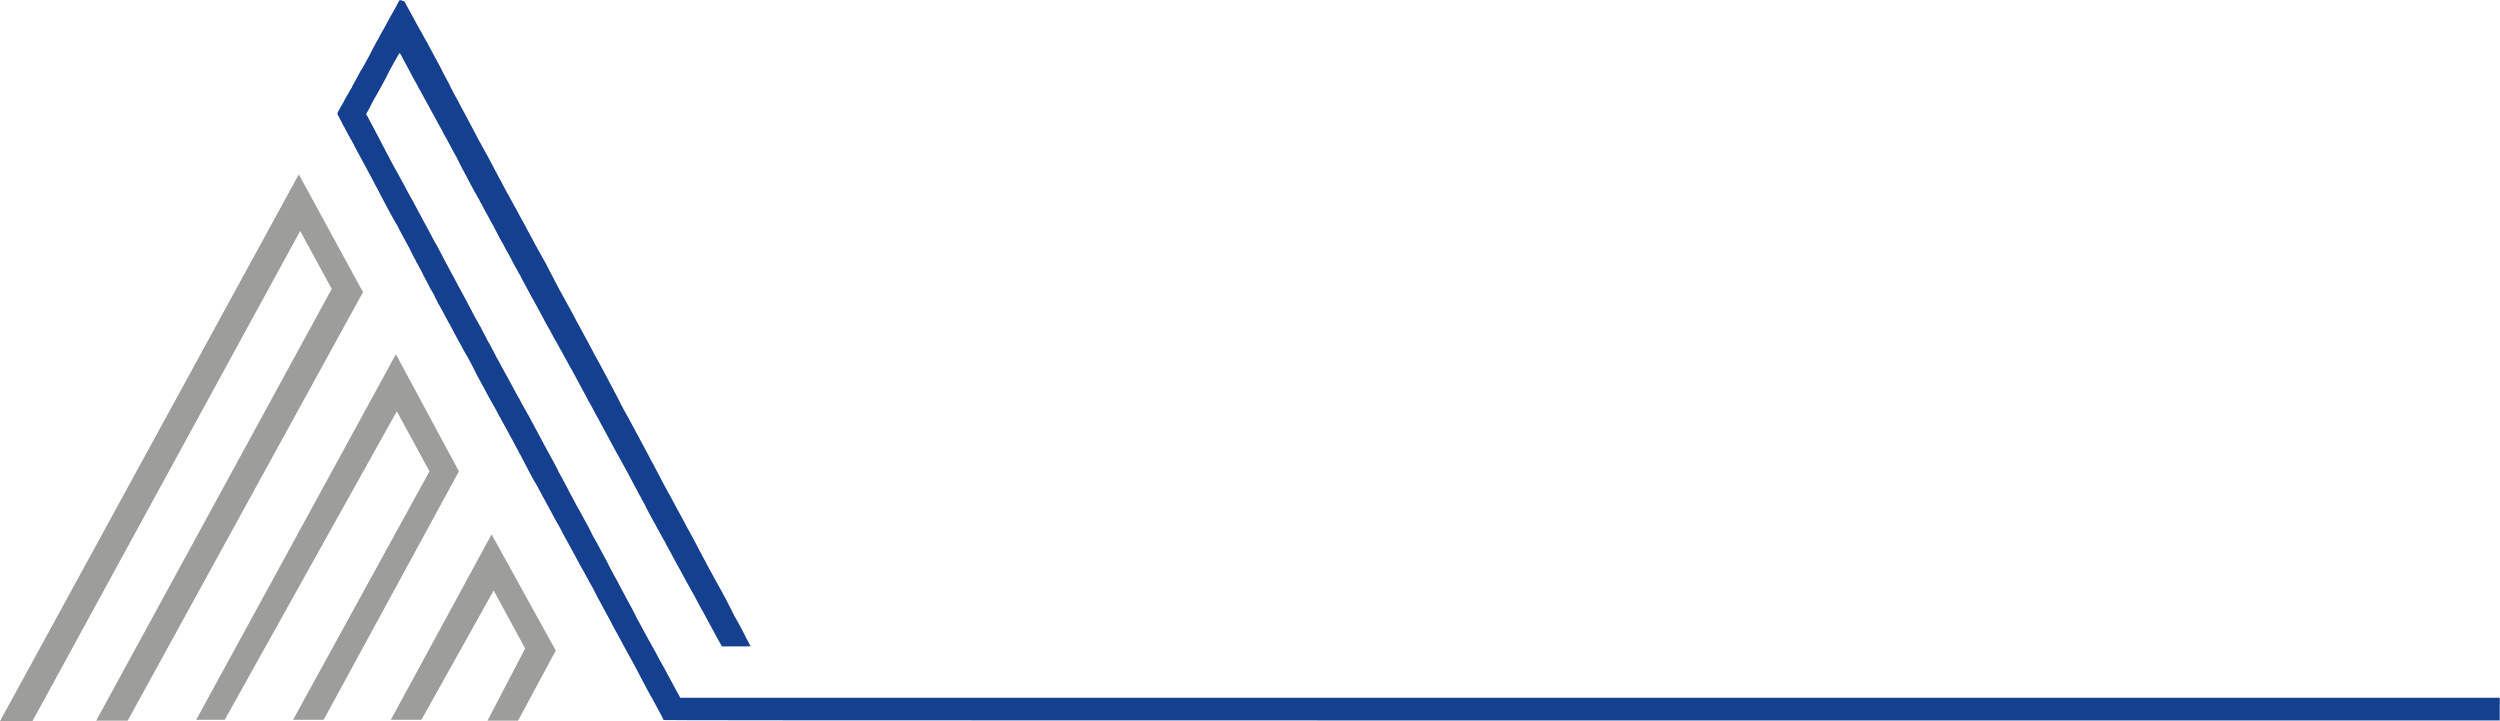 <?xml version="1.0" encoding="UTF-8"?> <svg xmlns="http://www.w3.org/2000/svg" xmlns:xlink="http://www.w3.org/1999/xlink" version="1.1" id="Ebene_1" x="0px" y="0px" viewBox="0 0 1086.8 313.5" style="enable-background:new 0 0 1086.8 313.5;" xml:space="preserve"> <style type="text/css"> .st0{fill:#153F8F;} .st1{fill:#9D9D9C;} </style> <g> <path class="st0" d="M173.2,0.9c-0.3,0.5-0.7,1.4-1,1.9c-0.3,0.6-0.9,1.7-1.4,2.5c-0.8,1.3-2.7,5-3.5,6.4c-0.2,0.3-0.7,1.3-1.2,2.1 c-0.5,0.8-1.1,2-1.4,2.6c-0.3,0.6-0.7,1.3-0.9,1.6c-0.2,0.3-0.6,1-0.9,1.7c-0.3,0.6-0.8,1.4-0.9,1.6c-0.1,0.3-0.4,0.8-0.6,1.2 c-0.2,0.4-0.5,0.9-0.6,1.2c-1.3,2.4-1.6,2.9-2.5,4.6c-0.3,0.5-0.6,1.1-0.8,1.4c-0.5,0.7-1.1,1.7-1.8,3.1c-0.4,0.7-0.8,1.5-0.9,1.7 c-0.3,0.6-0.4,0.7-1.5,2.7c-0.2,0.4-0.4,0.8-0.4,0.9c0,0.1,0,0.2-0.1,0.2c-0.1,0-0.2,0.3-0.4,0.6c-0.1,0.3-0.4,0.7-0.5,0.9 c-0.1,0.2-0.4,0.7-0.6,1c-0.5,0.9-0.6,1-0.7,1.2c-0.1,0.1-0.8,1.4-1.7,3.2c-0.1,0.3-0.3,0.5-0.4,0.6c-0.1,0.1-0.5,0.9-1,1.8 c-1,1.8-1,1.8-0.4,2.8c0.2,0.3,0.4,0.8,0.5,1c0.1,0.2,0.5,0.8,0.7,1.3c0.3,0.5,0.6,1.1,0.7,1.4c0.5,0.8,1.1,1.9,1.4,2.6 c0.2,0.3,0.4,0.8,0.6,1.1c0.1,0.2,0.5,1,0.9,1.6c0.3,0.7,0.7,1.4,0.9,1.6c0.1,0.2,0.4,0.8,0.7,1.3c0.3,0.5,0.5,0.9,0.5,1 c0,0.1,0.3,0.5,0.5,0.9c0.9,1.8,1.3,2.5,1.6,3c0.2,0.3,0.5,1,0.8,1.5c0.3,0.5,0.5,1,0.6,1.1c0,0.1,0.3,0.5,0.6,1.1 c0.3,0.5,0.6,1.2,0.8,1.5c0.6,1.1,2.4,4.5,2.9,5.4c0.3,0.5,0.6,1.1,0.7,1.3c0.1,0.2,0.4,0.8,0.7,1.4c0.3,0.6,0.6,1.2,0.7,1.3 c0.1,0.1,0.4,0.6,0.6,1.1c0.3,0.5,1,1.9,1.6,3.1c0.6,1.2,1.8,3.4,2.6,4.9c0.8,1.5,1.6,3,1.8,3.3c0.2,0.3,0.5,0.9,0.7,1.3 c0.2,0.4,0.5,0.9,0.6,1c0.1,0.1,0.5,0.9,1,1.7c0.4,0.8,0.8,1.5,0.8,1.6c0,0.1,0.3,0.6,0.7,1.3c0.3,0.6,0.7,1.3,0.8,1.5 c0.1,0.2,0.7,1.2,1.2,2.2c0.5,1,1.1,2.1,1.3,2.4c0.2,0.3,0.5,0.9,0.7,1.4c0.3,0.5,0.6,1.1,0.7,1.4c0.2,0.3,0.5,0.9,0.7,1.4 c0.3,0.5,0.6,1.2,0.9,1.6c0.2,0.4,0.4,0.8,0.4,0.9c0,0.1,0,0.2,0.1,0.2c0.1,0.1,0.3,0.4,1.2,2.1c0.3,0.5,0.6,1.1,0.7,1.3 c0.1,0.3,0.5,0.9,0.7,1.4c0.3,0.5,0.5,1,0.6,1.2c0.1,0.1,0.5,0.9,0.9,1.7c0.4,0.8,0.9,1.6,1,1.9c0.1,0.3,0.5,0.9,0.7,1.4 c0.3,0.5,0.6,1,0.7,1.2c0.1,0.2,0.4,0.7,0.7,1.2c0.3,0.5,0.6,1.1,0.7,1.4c0.1,0.3,0.4,0.8,0.6,1.2c0.2,0.4,0.5,0.9,0.6,1.2 c0.1,0.3,0.5,0.9,0.7,1.3c0.6,1.1,1.8,3.2,1.9,3.4c0.1,0.1,0.3,0.5,0.5,1c0.2,0.4,0.5,1,0.7,1.2c0.1,0.2,0.4,0.8,0.6,1.2 c0.2,0.4,0.5,1,0.7,1.2c0.1,0.3,0.5,0.9,0.7,1.3c0.3,0.5,0.6,1.1,0.7,1.3c0.1,0.3,0.5,0.9,0.7,1.4c0.3,0.5,0.6,1,0.7,1.2 c0.1,0.2,0.3,0.6,0.5,1c0.2,0.4,0.9,1.6,1.5,2.7s1.3,2.5,1.6,3c0.3,0.5,0.8,1.4,1.1,1.9c0.3,0.5,0.6,1,0.6,1s0.2,0.4,0.4,0.8 c0.2,0.4,0.6,1.1,0.9,1.6c0.2,0.5,0.6,1.1,0.7,1.4c0.2,0.3,0.5,0.9,0.7,1.4c0.3,0.5,0.6,1.1,0.7,1.4c0.2,0.3,0.5,1,0.8,1.5 c0.3,0.5,0.5,1,0.6,1.1c0,0.1,0.3,0.6,0.7,1.3c0.3,0.6,1,1.9,1.5,2.7c0.5,0.9,1.1,2.1,1.4,2.7c0.3,0.6,0.8,1.4,1,1.8 c0.2,0.4,0.4,0.7,0.4,0.7c0,0,0.2,0.4,0.5,0.9c0.3,0.4,0.6,1.2,0.9,1.6c0.2,0.4,0.7,1.3,1,1.8c0.3,0.6,0.9,1.6,1.2,2.3 c0.4,0.7,0.7,1.2,0.7,1.2c0,0,0.2,0.5,0.5,1c0.3,0.5,1.1,2,1.8,3.2c0.7,1.3,1.6,3,2.1,3.9c0.5,0.9,1.1,1.9,1.3,2.4 c0.4,0.7,1.9,3.6,2.9,5.4c0.2,0.3,0.7,1.2,1.1,2.1c0.5,0.9,0.9,1.6,0.9,1.7c0.1,0.1,0.5,0.9,1.6,3.1c0.3,0.5,0.6,1.1,0.7,1.3 c0.1,0.2,0.5,0.9,0.9,1.7c1,1.8,1.2,2.2,1.4,2.4c0.1,0.1,1,1.7,3.1,5.7c0.4,0.7,1.2,2.1,1.7,3.1c0.5,1,1.5,2.7,2.1,3.9 c0.6,1.1,1.2,2.3,1.4,2.6c0.2,0.3,0.6,1.1,1,1.8c0.4,0.7,0.8,1.5,1,1.7c0.1,0.2,0.5,1,0.9,1.7c0.4,0.7,0.7,1.3,0.7,1.4 c0,0.1,0.3,0.5,0.5,0.9c0.2,0.4,0.5,1,0.7,1.3c0.5,0.9,1.1,1.9,2.2,4c0.6,1.1,1.4,2.6,1.8,3.3c0.9,1.8,3.5,6.5,3.9,7.1 c0.4,0.7,2.3,4.3,2.9,5.3c0.2,0.4,0.7,1.2,1,1.8c0.3,0.5,0.8,1.5,1.1,2.1c0.3,0.6,0.7,1.3,0.8,1.6c0.2,0.3,1.1,2.1,2.1,3.9 c1,1.9,2.1,3.9,2.5,4.6c0.4,0.7,0.9,1.6,1.2,2.2c0.3,0.5,0.6,1.1,0.7,1.4c0.1,0.2,0.4,0.8,0.7,1.3c0.7,1.3,2.3,4.2,2.9,5.3 c0.3,0.5,0.9,1.6,2.9,5.4c0.5,0.9,1,1.8,1.4,2.5c0.2,0.3,1,1.8,1.8,3.3c0.8,1.5,1.6,2.9,1.7,3.2c0.2,0.3,1.1,2,2,3.8 c1,1.8,1.9,3.6,2.1,4c0.2,0.4,0.6,1,0.8,1.4c0.2,0.4,0.5,0.9,0.6,1.1c0.2,0.4,0.8,1.4,1.6,2.9c0.2,0.4,0.8,1.5,1.3,2.4 c1.7,3.1,2.7,5,2.7,5.2c0,0.1,39.1,0.2,399.1,0.2h399.1v-9.9l-395.5,0l-395.5,0l-0.4-0.8c-0.2-0.4-0.6-1.2-0.9-1.6 c-0.2-0.4-0.9-1.7-1.5-2.8c-0.6-1.1-1.2-2.3-1.4-2.6c-0.2-0.3-0.6-1.2-1.1-2c-1.3-2.5-1.4-2.7-2.1-3.9c-0.7-1.3-1.4-2.5-2-3.6 c-0.2-0.4-0.5-1-0.7-1.3c-0.1-0.3-0.4-0.8-0.6-1.2c-0.2-0.4-0.5-0.9-0.7-1.2c-0.2-0.3-0.7-1.3-1.2-2.2s-0.9-1.7-1-1.7 c0-0.1-0.3-0.6-0.6-1.2c-0.3-0.6-0.7-1.2-0.8-1.4c-0.1-0.2-0.4-0.8-0.7-1.3c-0.3-0.5-0.9-1.7-1.4-2.6c-0.5-0.9-1.2-2.2-1.5-2.7 c-0.3-0.6-0.6-1.1-0.6-1.2c0-0.1-0.3-0.6-0.6-1.2c-0.3-0.6-0.7-1.3-0.8-1.6c-0.2-0.3-0.4-0.8-0.6-1.1c-0.2-0.3-0.5-0.9-0.7-1.3 c-0.2-0.4-0.7-1.2-1-1.8c-0.5-1-1.9-3.5-2.5-4.7c-0.2-0.3-0.6-1.1-0.9-1.7c-0.3-0.6-0.8-1.5-1.1-2.1c-0.8-1.5-1.3-2.4-1.5-2.7 c-0.1-0.2-0.4-0.7-0.7-1.3c-0.3-0.5-0.5-1-0.6-1.2c-0.1-0.1-0.4-0.6-0.6-1.1c-0.3-0.5-0.6-1.2-0.8-1.6c-0.2-0.4-0.8-1.6-1.4-2.6 c-2-3.8-3.3-6.2-4.4-8.1c-0.6-1-1.3-2.3-1.5-2.9c-0.3-0.5-0.6-1.1-0.7-1.4c-0.5-0.8-2.8-5.2-3.6-6.6c-0.3-0.6-0.6-1.2-0.8-1.4 c-0.5-0.8-0.9-1.6-2.7-5c-1-1.9-2-3.6-2.1-4c-0.5-0.9-2.5-4.6-3-5.6c-0.3-0.5-0.7-1.2-0.9-1.6c-0.2-0.4-0.4-0.8-0.4-0.8 c0-0.1-0.2-0.6-0.5-1.1c-0.3-0.6-0.7-1.3-0.8-1.5c-0.2-0.3-0.5-0.9-0.7-1.3c-0.5-0.9-0.8-1.5-1.7-3.1c-0.4-0.7-0.8-1.6-1-1.8 c-0.2-0.3-0.5-1-0.8-1.5c-0.3-0.5-0.5-1-0.6-1.1c0-0.1-0.3-0.5-0.5-1c-0.5-0.9-1.6-3-2.1-3.9c-0.3-0.5-2.9-5.4-3.7-6.9 c-0.2-0.4-0.5-1-0.7-1.2c-0.5-0.9-1.1-2-1.4-2.5c-0.3-0.5-0.9-1.6-1.4-2.5c-0.1-0.3-0.5-0.9-0.7-1.4c-0.3-0.5-0.6-1-0.7-1.2 c-0.1-0.2-0.4-0.7-0.7-1.2c-0.3-0.5-0.6-1.1-0.7-1.4c-0.3-0.4-2.2-4-2.9-5.3c-0.6-1.2-1.3-2.4-1.5-2.7c-0.2-0.4-1.3-2.4-2-3.7 c-0.4-0.8-0.8-1.6-1.3-2.3c-0.1-0.2-0.4-0.8-0.7-1.4c-0.3-0.6-0.7-1.3-0.9-1.7c-0.2-0.4-0.7-1.3-1.1-2.1c-0.4-0.8-0.8-1.6-1-1.8 c-0.2-0.3-0.3-0.5-0.3-0.5c0,0-0.5-1-1.4-2.7c-0.2-0.3-0.7-1.3-1.1-2.1c-0.4-0.8-0.8-1.5-0.8-1.6c0-0.1-0.3-0.4-0.5-0.8 c-0.2-0.4-0.5-1-0.7-1.3c-0.2-0.3-0.5-0.9-0.8-1.4c-0.7-1.3-1.1-2.1-1.3-2.4c-0.1-0.1-0.4-0.6-0.6-1.2c-0.5-1-1.2-2.2-1.6-3 c-0.1-0.3-0.9-1.7-1.7-3.2c-0.8-1.5-1.6-2.9-1.7-3.1c-0.1-0.2-0.5-0.8-0.8-1.5c-0.3-0.6-0.7-1.4-0.9-1.7c-1-1.8-1.7-3.2-2.7-5 c-0.3-0.5-0.8-1.5-1.2-2.3c-0.4-0.8-0.9-1.6-1.1-2c-0.2-0.3-0.3-0.7-0.4-0.8c-0.1-0.1-0.4-0.7-0.7-1.4c-0.3-0.6-0.7-1.3-0.8-1.5 c-0.1-0.2-0.6-1-1-1.9c-0.5-0.8-0.9-1.7-1.1-1.9c-0.1-0.2-0.5-0.9-0.9-1.6c-0.4-0.7-0.7-1.3-0.7-1.4c-0.1-0.1-0.5-1-1.6-3 c-0.4-0.8-1-1.9-1.8-3.3c-0.4-0.7-0.9-1.7-1.4-2.6c-0.2-0.4-0.9-1.7-1.5-2.8c-0.6-1.1-1.3-2.5-1.6-3c-0.3-0.5-0.5-1-0.6-1.1 c-0.1-0.1-0.3-0.4-0.5-0.8c-0.8-1.5-1.9-3.6-2.2-4.1c-0.2-0.3-0.5-1-0.8-1.5c-0.3-0.5-0.5-1-0.6-1.1c0-0.1-0.3-0.6-0.6-1.1 c-0.9-1.6-2.2-4.1-2.7-4.9c-0.1-0.2-0.6-1.1-1.1-2c-0.5-0.9-1-1.9-1.1-2.1c-0.1-0.2-0.3-0.6-0.4-0.8c-0.2-0.4-0.9-1.7-1.2-2.2 c-0.1-0.2-0.4-0.7-0.6-1.2c-0.3-0.5-0.6-1.1-0.7-1.3c-0.1-0.3-0.6-1.1-1-1.9c-0.4-0.8-0.8-1.6-0.9-1.8c-0.1-0.2-0.3-0.6-0.5-0.9 c-0.2-0.3-1.1-2-2-3.8c-0.9-1.7-1.9-3.5-2.1-4c-0.2-0.4-0.5-1-0.7-1.2c-0.1-0.2-0.3-0.5-0.3-0.5c0-0.1,0.1-0.5,0.4-0.9 c0.3-0.4,0.5-0.9,0.5-0.9c0-0.1,0.2-0.3,0.3-0.5c0.1-0.2,0.4-0.7,0.6-1.2c0.3-0.5,0.5-0.9,0.5-1c0-0.1,0.3-0.6,0.7-1.3 c0.3-0.6,0.6-1.2,0.7-1.3c0-0.1,0.3-0.4,0.5-0.8c0.2-0.4,0.6-1.1,0.9-1.6c0.3-0.5,0.7-1.2,0.9-1.6c0.6-1.1,2.2-4,2.6-4.8 c0.2-0.4,0.4-0.8,0.5-1c0.1-0.2,0.8-1.7,1.2-2.4c0.1-0.2,1-1.8,2-3.6c1-1.8,1.9-3.4,2-3.5c0.2-0.2,0.2-0.2,0.5,0.1 c0.1,0.1,0.5,0.7,0.8,1.4c0.3,0.6,1,1.9,1.6,3s1.2,2.3,1.5,2.8c0.3,0.5,0.5,1,0.6,1.1c0,0.1,0.4,0.7,0.7,1.4 c0.4,0.7,0.8,1.4,0.9,1.6c0.1,0.2,0.4,0.7,0.6,1.1s0.5,0.9,0.7,1.2c0.1,0.3,0.5,0.9,0.7,1.4c0.3,0.5,0.6,1,0.7,1.2 c0.2,0.3,0.6,1.1,1.3,2.4c0.2,0.4,1.2,2.2,2.2,4c1,1.8,2.3,4.2,2.9,5.3c0.6,1.1,1.2,2.3,1.4,2.6c0.3,0.6,0.8,1.4,1.4,2.5 c0.2,0.4,0.5,0.9,0.6,1.2c0.1,0.3,0.6,1.1,1,1.8c0.4,0.8,0.9,1.6,1,1.8c0.4,0.8,1,1.9,1.5,2.8c1.1,2.1,2.1,3.9,2.2,4 c0,0.1,0.4,0.7,0.7,1.4c0.4,0.7,0.7,1.3,0.7,1.4c0,0.1,0.3,0.5,0.5,1c0.2,0.5,0.8,1.4,1.1,2.1c0.4,0.7,1,1.9,1.5,2.8 c0.5,0.9,1.4,2.7,2.1,4c1.8,3.2,2,3.8,2.5,4.5c0.2,0.4,0.5,1,0.8,1.4c0.2,0.4,0.5,1,0.7,1.4c0.2,0.3,0.5,0.9,0.7,1.2 c0.2,0.3,0.5,0.9,0.7,1.4c0.2,0.4,0.7,1.3,1.1,2c0.4,0.7,1.2,2.1,1.8,3.3c1.4,2.5,1.5,2.7,3.1,5.8c0.7,1.4,1.5,2.8,1.7,3.2 c0.2,0.4,0.5,0.9,0.7,1.2c0.2,0.3,0.5,1,0.8,1.5c0.3,0.5,0.9,1.8,1.5,2.7c0.5,1,1.2,2.2,1.4,2.6c0.2,0.4,0.5,1,0.6,1.2 c0.1,0.2,0.4,0.8,0.7,1.3c0.3,0.5,0.6,1.2,0.8,1.4c0.1,0.3,0.5,0.8,0.7,1.3c0.2,0.4,0.5,1,0.7,1.2c0.1,0.2,0.5,0.8,0.7,1.4 c0.3,0.5,0.9,1.7,1.4,2.6c0.5,0.9,1,1.8,1.1,2c0.1,0.3,1.2,2.2,1.8,3.4c0.5,0.8,0.9,1.7,1.4,2.5c0.2,0.4,0.9,1.7,1.6,2.9 c0.7,1.2,1.6,3,2.1,3.9c0.5,0.9,1,1.9,1.1,2.1c0.1,0.2,0.4,0.8,0.7,1.2c0.2,0.4,0.7,1.2,1,1.8c0.3,0.5,0.8,1.5,1.2,2.2 c0.3,0.6,0.7,1.3,0.8,1.5c0.1,0.2,0.5,1,1,1.7c1.3,2.5,2,3.7,2.5,4.5c0.2,0.3,0.5,0.9,0.7,1.3c0.2,0.4,0.5,0.8,0.5,0.9 c0.1,0.1,0.8,1.4,1.7,3.1c0.2,0.4,0.8,1.6,1.4,2.5c1.5,2.7,3.1,5.7,3.5,6.5c0.2,0.4,1.1,2,1.9,3.5c0.8,1.5,1.5,2.8,1.5,2.8 s0.1,0.2,0.2,0.5c0.1,0.2,0.4,0.7,0.7,1.1c0.8,1.5,1.8,3.3,2.3,4.3c0.3,0.5,0.8,1.5,1.2,2.2c0.4,0.7,0.7,1.2,0.7,1.3 s0.3,0.5,0.6,1.1c0.5,0.9,1.4,2.6,3.3,6.1c0.3,0.5,0.6,1.1,0.7,1.3c0.1,0.2,0.4,0.8,0.7,1.3c0.3,0.5,0.9,1.7,1.4,2.6 c0.5,0.9,1.1,2.1,1.4,2.5c0.6,1.1,1.2,2.1,1.7,3.1c0.5,0.9,1,1.8,1.7,3.1c0.2,0.5,0.6,1,0.7,1.2c0.1,0.2,0.4,0.7,0.6,1.2 c0.2,0.4,0.5,1,0.7,1.3c0.2,0.3,0.7,1.3,1.2,2.3c0.5,1,1.1,2.1,1.3,2.4c0.2,0.3,0.5,0.9,0.6,1.2c0.2,0.3,0.4,0.8,0.6,1.1 c0.1,0.2,0.4,0.8,0.7,1.2c0.2,0.4,0.5,1,0.6,1.2c0.1,0.2,0.5,0.8,0.8,1.4c0.3,0.6,0.7,1.3,0.8,1.6c0.2,0.3,0.5,1,0.8,1.6 c1.6,2.9,1.9,3.6,3.3,6c0.2,0.4,0.6,1.1,0.9,1.7c0.3,0.6,1,1.8,1.5,2.7c0.5,1,1.2,2.2,1.5,2.7c0.3,0.5,0.6,1,0.6,1.1 c0,0.1,0.4,0.8,0.8,1.5c0.4,0.8,0.9,1.7,1.1,2c0.2,0.3,0.6,1,0.9,1.7c0.3,0.6,0.7,1.3,0.8,1.5c0.1,0.2,0.4,0.7,0.6,1.1 c0.6,1.2,0.7,1.3,1.2,2.2c0.3,0.5,0.7,1.2,0.9,1.6c0.2,0.4,0.8,1.5,1.4,2.6c0.6,1,1.2,2.3,1.5,2.8c0.3,0.5,0.5,0.9,0.6,1 c0,0.1,0.5,0.9,1,1.8s1,1.8,1.1,2c0.1,0.1,0.4,0.6,0.6,1c0.2,0.4,0.5,1,0.6,1.2c0.2,0.4,1.3,2.4,2.3,4.3c0.3,0.5,0.6,1.1,0.8,1.4 c0.3,0.5,1.3,2.3,2.1,3.9c0.3,0.6,1,1.9,1.6,2.9c0.5,1,1,1.8,1,1.8c0,0,0.2,0.4,0.4,0.8c0.2,0.4,0.6,1.1,0.9,1.6 c0.3,0.5,0.9,1.7,1.4,2.6l1,1.7h6.2c3.4,0,6.2,0,6.2-0.1c0,0-0.1-0.2-0.2-0.4c-0.2-0.4-1-1.9-1.9-3.6c-0.2-0.4-0.5-0.9-0.6-1.2 c-0.1-0.2-0.5-0.9-0.7-1.4c-0.5-0.9-0.8-1.5-1.5-2.8c-0.2-0.3-0.5-1-0.8-1.4c-0.4-0.8-0.9-1.6-1.3-2.3c-0.1-0.2-0.4-0.8-0.7-1.4 c-0.3-0.6-0.6-1.1-0.6-1.2c0-0.1-0.4-0.7-0.7-1.4c-0.4-0.7-0.7-1.3-0.7-1.4c0-0.1-0.3-0.5-0.5-1c-0.4-0.8-1.8-3.3-3.2-5.9 c-0.3-0.6-1-1.8-1.4-2.5c-0.4-0.8-0.9-1.7-1.1-2c-0.5-1-1.7-3.1-2.2-4c-0.2-0.5-0.5-0.9-0.6-1.1c-0.1-0.1-0.4-0.6-0.6-1.2 c-0.9-1.6-1.1-2-1.4-2.6c-0.2-0.3-0.5-1-0.8-1.5c-0.3-0.5-0.8-1.4-1.1-2.1c-0.3-0.6-0.8-1.5-1.1-2.1c-0.3-0.5-0.6-1.2-0.8-1.5 c-0.2-0.3-0.7-1.4-1.3-2.4c-0.5-1-1.1-2.1-1.3-2.3c-0.1-0.3-0.5-1-0.8-1.5c-0.3-0.6-0.7-1.3-0.8-1.6c-0.4-0.8-2.4-4.4-2.9-5.3 c-0.2-0.4-0.5-0.9-0.6-1.1c-0.1-0.2-0.4-0.8-0.7-1.3c-0.3-0.5-1-1.8-1.5-2.8c-0.5-1-1.1-2.1-1.4-2.5c-0.2-0.4-0.8-1.6-1.4-2.6 c-0.6-1.1-1.5-2.9-2.1-4c-0.6-1.1-1.4-2.6-1.7-3.2c-0.4-0.7-1-1.9-1.4-2.7c-0.4-0.8-0.9-1.6-1-1.8c-0.1-0.2-0.4-0.7-0.6-1.2 c-1.2-2.2-2.5-4.6-3.7-6.9c-0.2-0.3-0.5-0.9-0.7-1.4c-0.2-0.4-0.5-0.8-0.5-0.9c-0.1-0.1-0.4-0.7-0.8-1.4c-0.4-0.7-0.7-1.4-0.8-1.5 c-0.1-0.1-0.3-0.6-0.6-1.1c-0.3-0.5-0.6-1.2-0.8-1.5c-0.4-0.8-2.3-4.3-2.7-4.9c-0.2-0.3-0.7-1.2-1.1-2.1c-0.5-0.8-1-1.8-1.1-2.1 c-0.2-0.3-0.6-1.2-1-2c-0.4-0.8-0.8-1.5-0.9-1.7c-0.1-0.2-0.5-0.8-0.8-1.5c-0.3-0.6-0.6-1.2-0.7-1.3c0-0.1-0.3-0.5-0.6-1.1 c-0.5-1-1-1.9-1.5-2.9c-0.2-0.3-0.8-1.5-1.4-2.6c-0.6-1.2-1.4-2.6-1.7-3.2c-0.3-0.6-0.8-1.4-1-1.8c-1.4-2.5-2.3-4.2-2.9-5.4 c-0.4-0.7-4.5-8.4-5.4-10c-0.9-1.6-1.2-2.2-2.5-4.7c-0.6-1.1-1.6-2.9-2.2-4c-0.6-1.1-1.6-2.9-2.2-4c-0.6-1.1-1.2-2.3-1.5-2.7 c-0.2-0.4-0.4-0.8-0.5-1c-0.1-0.2-0.5-0.8-0.8-1.5c-0.3-0.6-0.6-1.2-0.7-1.3c0-0.1-0.3-0.6-0.6-1.2c-0.3-0.6-0.8-1.5-1.1-2.1 c-0.3-0.5-0.8-1.5-1.1-2.1c-0.3-0.6-0.7-1.3-0.8-1.6c-0.2-0.3-0.6-1.1-1-1.8c-0.4-0.7-0.9-1.6-1.1-2c-0.2-0.4-0.5-0.9-0.7-1.2 c-0.2-0.3-0.6-1.1-1-1.8c-0.4-0.7-0.8-1.6-1-1.8c-0.2-0.3-0.9-1.7-1.7-3.2c-0.8-1.5-1.7-3.2-2.1-3.9c-0.4-0.7-0.8-1.5-1-1.9 c-0.2-0.4-0.8-1.5-1.4-2.5c-0.5-1-1.2-2.2-1.4-2.6c-0.2-0.4-0.5-1-0.7-1.3c-0.1-0.3-0.6-1.1-1-1.8c-0.4-0.7-0.8-1.6-1-1.8 c-0.2-0.3-0.5-0.9-0.7-1.3c-0.8-1.6-1.1-2-1.4-2.5c-0.2-0.3-0.7-1.3-1.1-2.1c-0.5-0.8-1-1.8-1.1-2.1c-0.3-0.6-0.8-1.5-1.4-2.5 c-0.2-0.4-0.5-0.9-0.6-1.2c-0.1-0.3-0.5-0.9-0.7-1.3c-0.3-0.5-0.6-1.1-0.7-1.3c-0.1-0.3-0.4-0.8-0.6-1.2c-0.2-0.4-0.5-1-0.7-1.3 c-0.2-0.3-0.5-0.9-0.7-1.3c-0.4-0.7-0.7-1.4-2.9-5.3c-0.6-1.2-1.3-2.4-1.5-2.7c-0.2-0.3-0.6-1.1-0.9-1.7c-0.3-0.6-0.8-1.5-1.1-2.1 c-0.3-0.6-0.8-1.5-1.1-2.1c-0.3-0.6-0.7-1.4-0.9-1.7c-0.2-0.3-0.5-0.9-0.7-1.3c-0.2-0.4-1.1-2-1.9-3.6c-0.9-1.6-2-3.6-2.4-4.5 c-0.5-0.9-1.1-2.1-1.5-2.7c-0.3-0.6-0.6-1.2-0.7-1.3c0-0.1-0.4-0.7-0.7-1.4c-0.4-0.7-0.8-1.4-0.8-1.6c-0.1-0.2-0.3-0.6-0.5-1 c-0.9-1.7-1.8-3.4-2.1-3.9c-0.2-0.3-0.5-1-0.8-1.6c-0.3-0.6-0.6-1.2-0.7-1.4c-0.2-0.3-4.7-8.7-5.6-10.4c-0.2-0.4-0.5-1-0.7-1.2 c-0.1-0.2-0.4-0.8-0.7-1.3c-0.5-0.9-0.5-0.9-2.1-3.8c-0.6-1-1.2-2.2-1.4-2.5c-1-1.9-2.7-4.9-3-5.5c-0.2-0.4-0.5-1-0.7-1.3 c-1-1.7-1.4-2.6-1.6-2.9C174.1,0.1,174,0,173.9,0C173.8,0,173.5,0.4,173.2,0.9L173.2,0.9z M173.2,0.9"></path> <polyline class="st1" points="0,313.5 14.1,313.5 130.5,100.4 144.2,125.6 41.8,313.3 55.5,313.3 157.8,127 129.9,75.8 0,313.5 "></polyline> <polygon class="st1" points="85.3,312.9 97.7,312.9 172.5,178.8 186.7,204.9 127.4,312.9 140.7,312.9 199.5,204.9 172.1,154 "></polygon> <polygon class="st1" points="169.9,312.9 183.2,312.9 214.6,256.7 228.3,281.9 211.9,313.3 225.2,313.3 241.6,282.8 213.7,232.3 "></polygon> </g> </svg> 